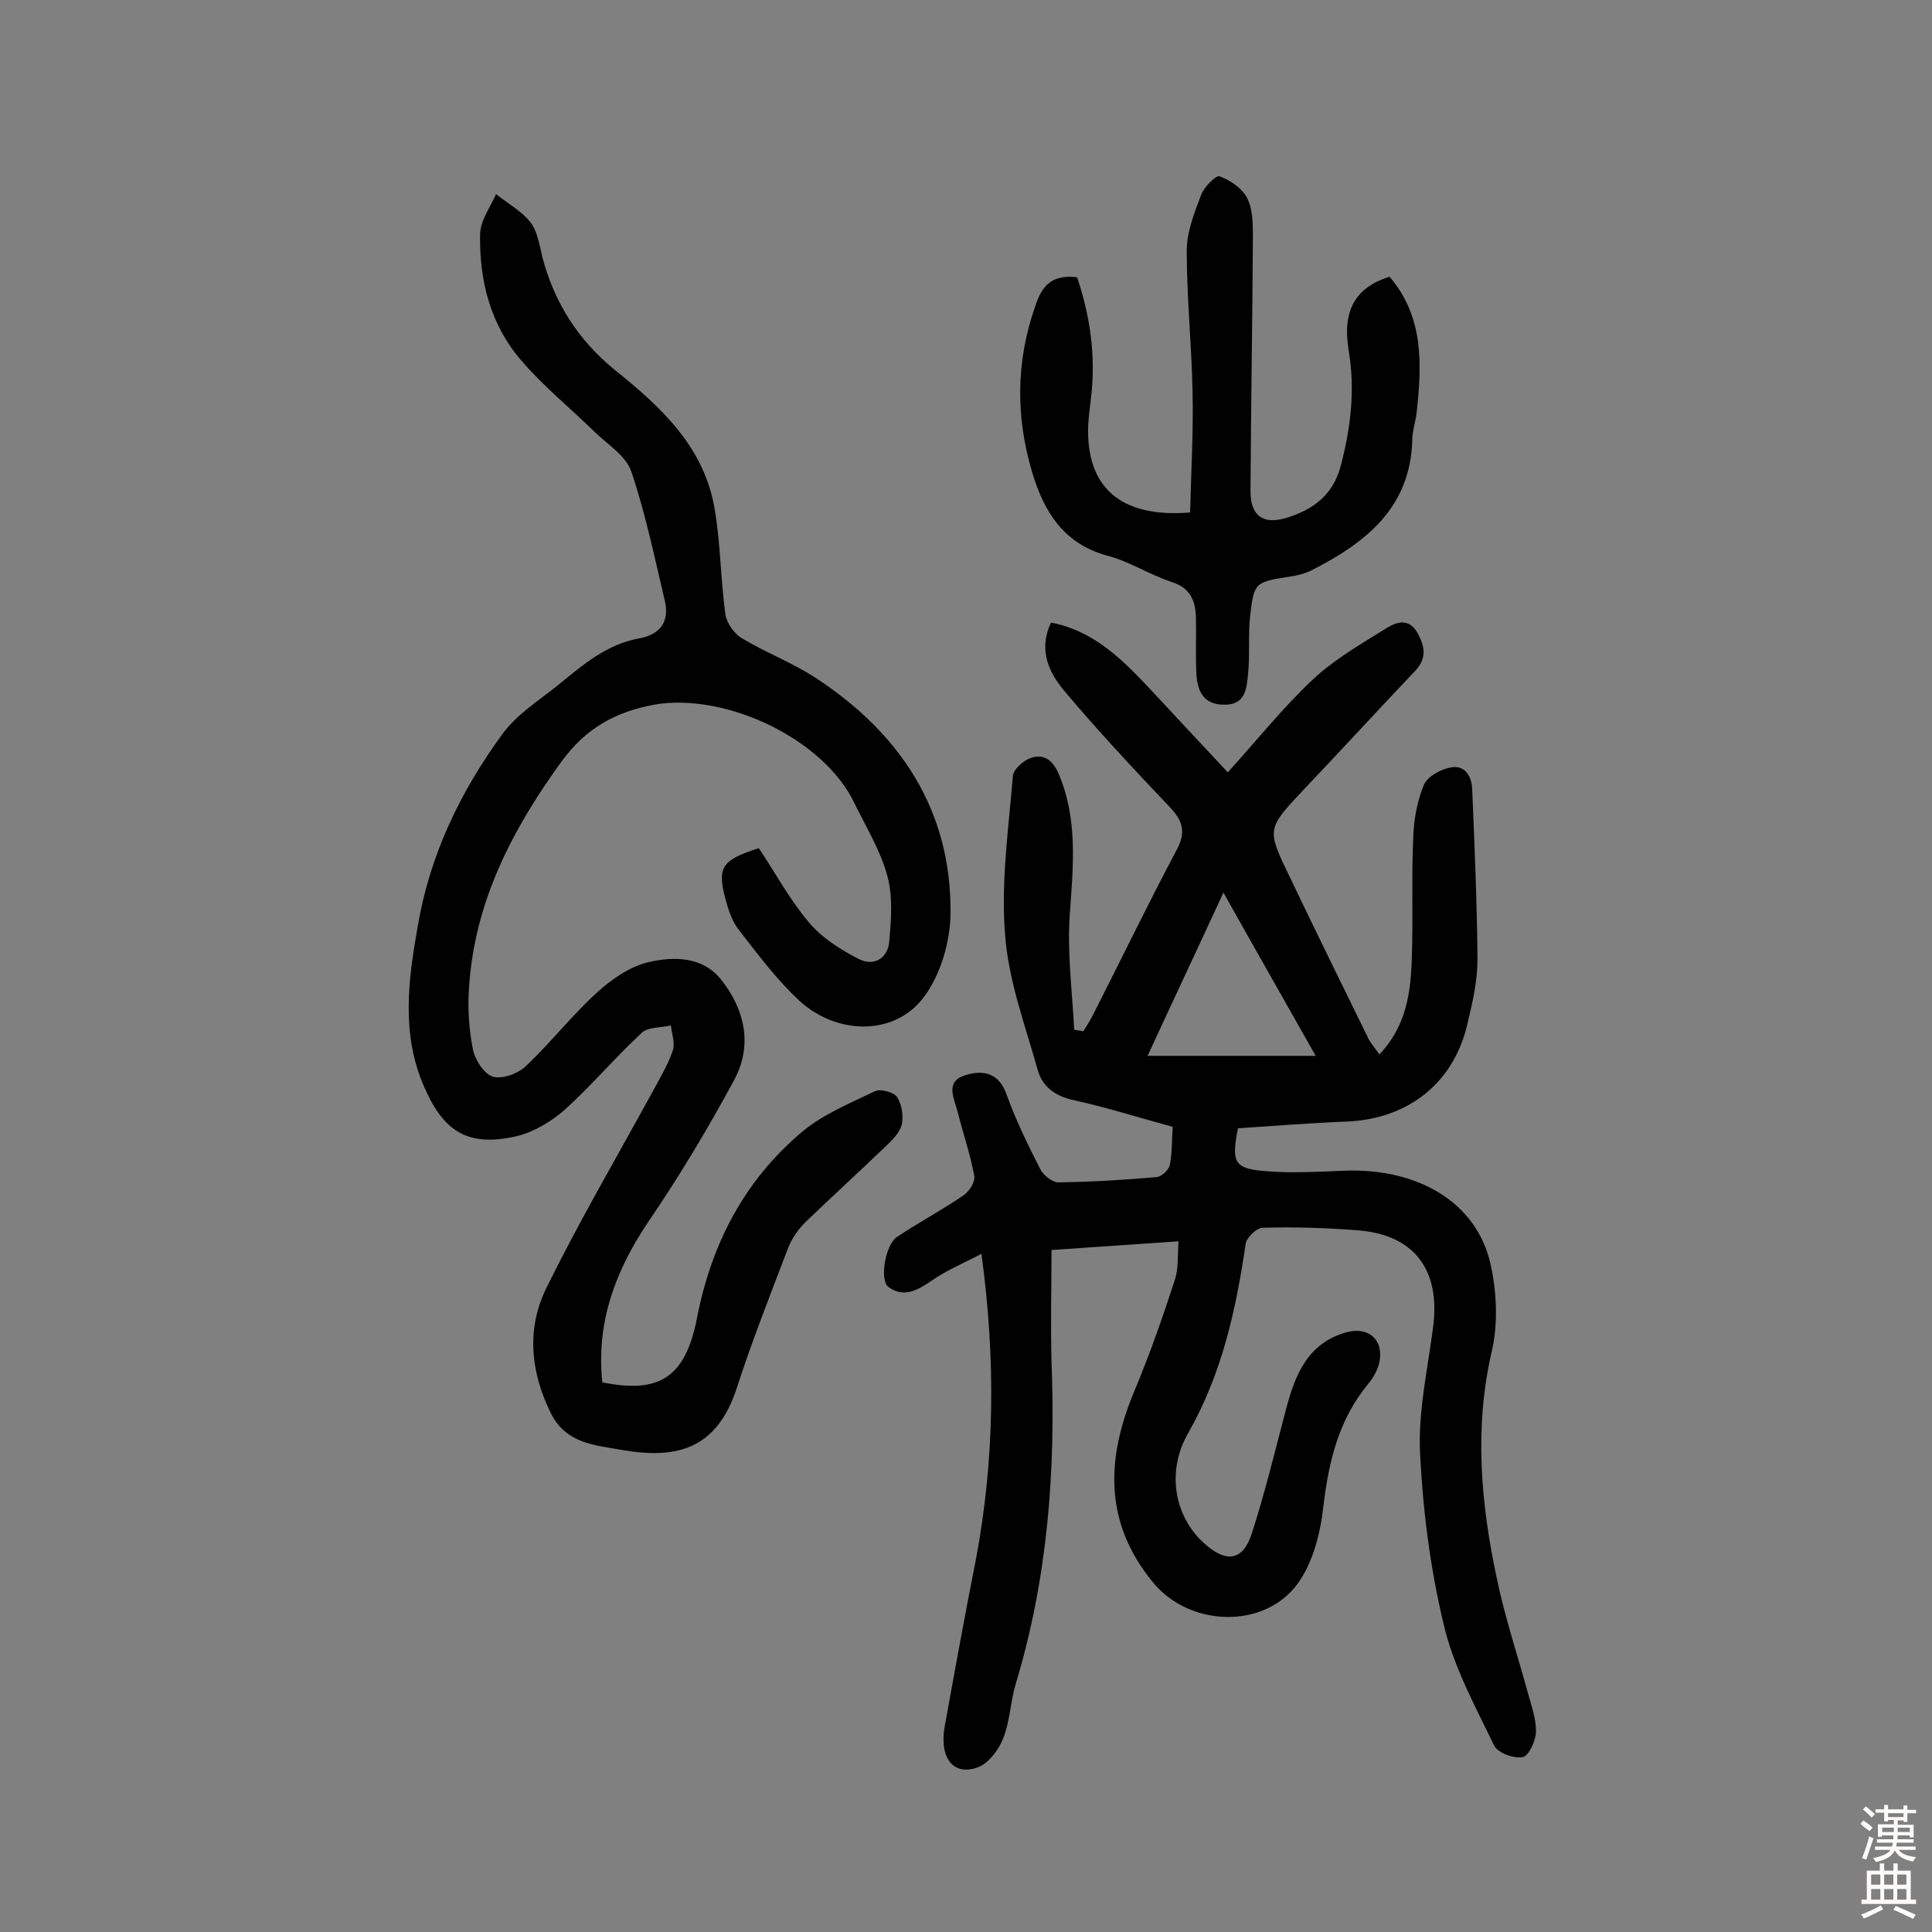 <svg enable-background="new 0 0 400 400" viewBox="0 0 400 400" xmlns="http://www.w3.org/2000/svg"><rect x="0" y="0" width="400" height="400" fill="#808080" stroke="none"/><g fill="#010102"><path d="m203.2 259.6c-3.9 2-7.4 3.5-10.4 5.6-2.9 2-5.7 3.5-8.8 1.3-2-1.3-.7-8.8 1.7-10.4 4.5-3 9.4-5.6 13.9-8.7 1.1-.8 2.4-2.8 2.1-4-.8-4.4-2.3-8.7-3.4-13.1-.7-2.8-2.8-6.4 1.6-7.7 3.5-1.1 6.9-.6 8.5 4 1.9 5.3 4.4 10.4 7 15.5.6 1.2 2.5 2.7 3.7 2.7 6.8-.1 13.6-.5 20.4-1.1 1-.1 2.5-1.5 2.7-2.5.5-2.5.4-5.1.6-7.9-7-1.9-13.6-4-20.4-5.5-3.8-.8-6.5-2.7-7.5-6.1-2.6-9.3-6.1-18.6-6.8-28.1-.9-10.9.7-21.9 1.6-32.9.1-1.4 2.2-3.3 3.8-3.8 2.5-.8 4.3.3 5.6 3.1 4.1 9.5 3.1 19.2 2.4 29.2-.6 7.9.5 16 .9 24 .6.1 1.3.2 1.9.3.7-1.1 1.4-2.2 2-3.4 5.8-11.4 11.4-23 17.4-34.3 2-3.8 1-6.1-1.7-8.9-7.4-7.8-14.7-15.6-21.6-23.8-3.2-3.8-5.5-8.5-2.8-14.2 8.5 1.6 14.3 7.2 19.9 13.1 5.4 5.8 10.8 11.6 16.7 17.9 6-6.6 11.4-13.4 17.7-19.3 4.5-4.2 10.1-7.4 15.4-10.7 2-1.2 4.5-1.9 6.2 1.2 1.6 2.9 1.9 5.3-.6 7.9-7.7 8.1-15.3 16.4-23 24.5-7.6 8.1-7.7 8.1-2.9 18 5.4 11.3 10.9 22.5 16.4 33.7.5.9 1.2 1.7 2.2 3.1 5.6-5.9 6.5-12.9 6.7-20 .3-8.3-.1-16.6.3-24.9.1-3.7.8-7.5 2.2-10.9.7-1.7 3.4-3.2 5.5-3.6 3-.6 4.4 1.8 4.5 4.5.5 11.8 1 23.6 1.1 35.3 0 4.3-1 8.7-2 12.9-2.7 12.4-12.1 20-24.9 20.6-7.6.3-15.2.9-22.7 1.4-1.4 7.2-.8 8.4 6.1 8.9 5.2.4 10.4.1 15.6-.1 15.5-.7 27.7 6.5 30.6 19.3 1.3 5.9 1.6 12.5.2 18.3-3.6 15.8-2.2 31.3 1.1 46.8 1.7 8.2 4.4 16.2 6.6 24.3.7 2.5 1.6 5.1 1.5 7.6-.1 1.9-1.6 5-2.8 5.1-1.9.3-5.2-.9-5.9-2.5-3.9-8.1-8.4-16.3-10.4-25-2.8-11.6-4.3-23.6-4.9-35.5-.4-8.6 1.6-17.4 2.7-26 1.6-12-4-19.3-15.9-20.1-6.5-.5-13-.7-19.4-.5-1.2 0-3.3 2-3.5 3.3-2 13.7-4.9 26.9-11.9 39.2-4.7 8.2-2.7 17.6 3.5 23 4.4 3.9 7.8 3.4 9.6-2 2.8-8.6 4.9-17.4 7.2-26.1 1.9-7.1 4.5-13.6 12.6-15.8 4.6-1.2 7.8 1.8 6.6 6.6-.4 1.5-1.3 3-2.3 4.2-6 7.3-8.1 15.9-9.2 25.2-.6 5.5-2.1 11.5-5.2 15.9-6.9 9.7-22.5 9.2-30.1-.1-10.2-12.4-9.7-25.7-3.8-39.7 3.1-7.4 5.8-15.1 8.3-22.8.8-2.3.6-5 .8-8.1-9 .6-17.3 1.2-26.3 1.8 0 7.8-.2 15.4 0 23 .9 22.7-.8 45-7.4 66.8-1.1 3.7-1.2 7.8-2.6 11.3-.9 2.3-2.9 5-5 5.9-5.2 2.1-8.3-1.7-7.1-8.4 2.1-11.6 4.2-23.2 6.5-34.8 3.8-20.4 4.1-40.9 1.1-63zm69.2-41c-6.5-11.5-12.6-22.2-19.1-33.8-5.4 11.7-10.5 22.5-15.7 33.8z"/><path d="m157.1 175.6c3.5 5.2 6.4 10.7 10.4 15.4 2.7 3.2 6.5 5.6 10.2 7.5 3.2 1.7 6.1-.1 6.4-3.5.4-4.5.8-9.4-.4-13.7-1.4-5.2-4.4-10.1-6.8-15-6.3-13.3-26.7-23-41.5-20.4-8.1 1.5-14.2 5-19.1 11.7-10.3 14.2-18.1 29.2-19.2 47-.3 4.2 0 8.5.8 12.6.4 2.2 2.3 5.1 4.1 5.7 1.9.6 5.2-.6 6.8-2.1 5.2-4.9 9.6-10.6 14.9-15.4 3-2.7 6.7-5.3 10.6-6.2 5.1-1.2 11.1-1.2 14.9 3.5 5 6.2 6.7 13.7 2.8 20.9-5.4 10-11.2 19.7-17.6 29.1-7 10.3-11 21.1-9.7 33.5 11.8 2.4 17.2-1 19.6-13.3 3-15.4 9.8-28.5 21.8-38.6 4.3-3.6 9.9-5.9 15.1-8.4 1.1-.5 3.8.2 4.5 1.2 1 1.5 1.4 3.9 1 5.7-.4 1.7-2 3.3-3.4 4.6-5.4 5.2-10.9 10.2-16.3 15.4-1.6 1.5-3 3.5-3.8 5.5-3.7 9.7-7.5 19.3-10.7 29.2-4.1 12.4-12.2 14.7-23.7 12.7-5.5-1-11.6-1.2-14.8-7.7-4.2-8.6-5-17.4-.9-25.8 6.7-13.6 14.4-26.8 21.7-40.1 1.6-3 3.4-5.9 4.5-9.1.5-1.5-.2-3.5-.4-5.2-2 .5-4.7.3-6 1.5-5.5 5.1-10.3 10.8-15.8 15.8-2.8 2.5-6.4 4.7-10 5.6-9.9 2.3-15.1-.6-19.2-10-4.9-11-3.4-22.2-1.4-33.5 2.5-14.7 8.8-27.8 17.5-39.7 3-4.1 7.6-7 11.6-10.2 5-4.1 10-8.4 16.6-9.6 4.6-.8 6.5-3.6 5.4-8-2.1-8.9-4-18-6.9-26.6-1.1-3.2-4.8-5.5-7.5-8.1-5.1-5-10.7-9.5-15.3-14.9-6.4-7.4-8.7-16.6-8.5-26.2.1-2.8 2.1-5.5 3.3-8.2 2.4 1.9 5.3 3.5 7.1 5.8 1.5 1.9 1.9 4.8 2.5 7.3 2.5 9.4 7.4 17.1 15 23.3 9.6 7.7 18.6 16 20.7 29 1.2 7.2 1.2 14.5 2.2 21.7.3 1.8 1.9 4 3.5 4.9 5 3 10.6 5.1 15.4 8.3 17.3 11.4 27.8 27.2 27.7 48.3 0 6-2 12.9-5.5 17.6-6 8.1-18 8-25.9.7-4.6-4.3-8.4-9.4-12.3-14.4-1.4-1.7-2.2-4-2.8-6.2-1.9-6.9-1-8.4 6.8-10.9z"/><path d="m223 57.4c2.7 8 3.9 16.3 2.9 24.8-.2 1.9-.5 3.9-.6 5.8-.5 12.7 6.5 19.3 21.1 18.1.2-8.3.7-16.8.5-25.2-.2-9.7-1.2-19.3-1.2-29 0-3.9 1.6-7.9 3-11.6.6-1.6 3.1-4.1 3.8-3.8 2.2.8 4.7 2.5 5.7 4.5 1.2 2.3 1.2 5.4 1.2 8.1-.1 17.5-.4 35-.5 52.6 0 5.1 2.6 7 7.5 5.5 5.5-1.7 9.6-4.7 11.2-10.8 2.1-8 3-15.9 1.6-24-1.3-8.1 1.4-12.9 8.5-15.1 7.1 8.3 6.7 18.1 5.6 28.1-.2 1.9-.9 3.8-.9 5.7-.4 14.1-9.7 21.3-20.9 27-1.4.7-3.1 1.1-4.6 1.3-7.1 1.1-7.3 1.2-8.1 8.4-.4 3.9 0 7.8-.4 11.7-.3 3-.5 6.5-5 6.4-4.2 0-5.5-2.8-5.7-6.4-.2-3.9 0-7.8-.1-11.7-.1-3.5-1.2-6.1-5-7.3-4.6-1.5-8.8-4.3-13.5-5.5-9-2.5-13-9.2-15.4-17.2-3.4-11.4-3.4-22.9.6-34.3 1.4-4.4 3.5-6.7 8.7-6.1z"/></g><path d="m385.2 377.6.6-.7c.6.4 1.3.9 1.9 1.5l-.6.7c-.8-.5-1.4-1-1.9-1.5zm.3 7.1c.6-1.4 1.1-2.9 1.5-4.5.3.1.6.3.9.4-.5 1.4-1 2.9-1.5 4.4zm.2-10.1.6-.6c.7.5 1.3 1.1 1.9 1.6l-.7.7c-.6-.6-1.2-1.2-1.8-1.7zm8.4-.8h.8v.9h1.8v.7h-1.8v1.8h-.8v-.3h-1.2v.9h3.3v2.6h-.8v-.4h-2.5c0 .3 0 .6-.1.8h3.4v.7h-3.5c0 .3-.1.6-.1.8h4v.7h-3.5c.7.9 1.9 1.3 3.6 1.5-.2.2-.4.5-.6.9-1.9-.3-3.2-1.1-3.8-2.3-.5 1.1-1.8 2-3.9 2.4-.2-.3-.4-.5-.6-.8 1.9-.4 3.1-.9 3.6-1.7h-3.2v-.7h3.5c.1-.2.1-.5.2-.8h-3.3v-.7h3.4c0-.2 0-.5 0-.8h-2.4v.3h-.8v-2.6h3.3v-.9h-1.2v.3h-.8v-1.8h-1.8v-.7h1.8v-.9h.8v.9h3.2zm-4.4 5.5h2.4c0-.3 0-.6 0-.9h-2.4zm1.2-3.1h3.2v-.8h-3.2zm4.4 2.2h-2.4v.9h2.5v-.9z" fill="#fcfbfa"/><path d="m389.2 385.8h.9v1.5h1.9v-1.5h.9v1.5h2.7v6h1.1v.9h-11.3v-.9h1.1v-6h2.7zm.2 8.7.5.8c-1.2.6-2.5 1.3-4 1.9-.2-.3-.3-.6-.6-.8 1.6-.6 3-1.3 4.1-1.9zm-2-4.3h1.9v-2.1h-1.9zm0 3.1h1.9v-2.2h-1.9zm2.7-3.1h1.9v-2.1h-1.9zm0 3.1h1.9v-2.2h-1.9zm2.4 1.3c1.4.6 2.7 1.2 4.1 1.8l-.5.9c-1.5-.7-2.8-1.4-4.1-1.9zm2.2-6.5h-1.9v2.1h1.9zm-1.9 5.2h1.9v-2.2h-1.9z" fill="#fcfbfa"/></svg>
